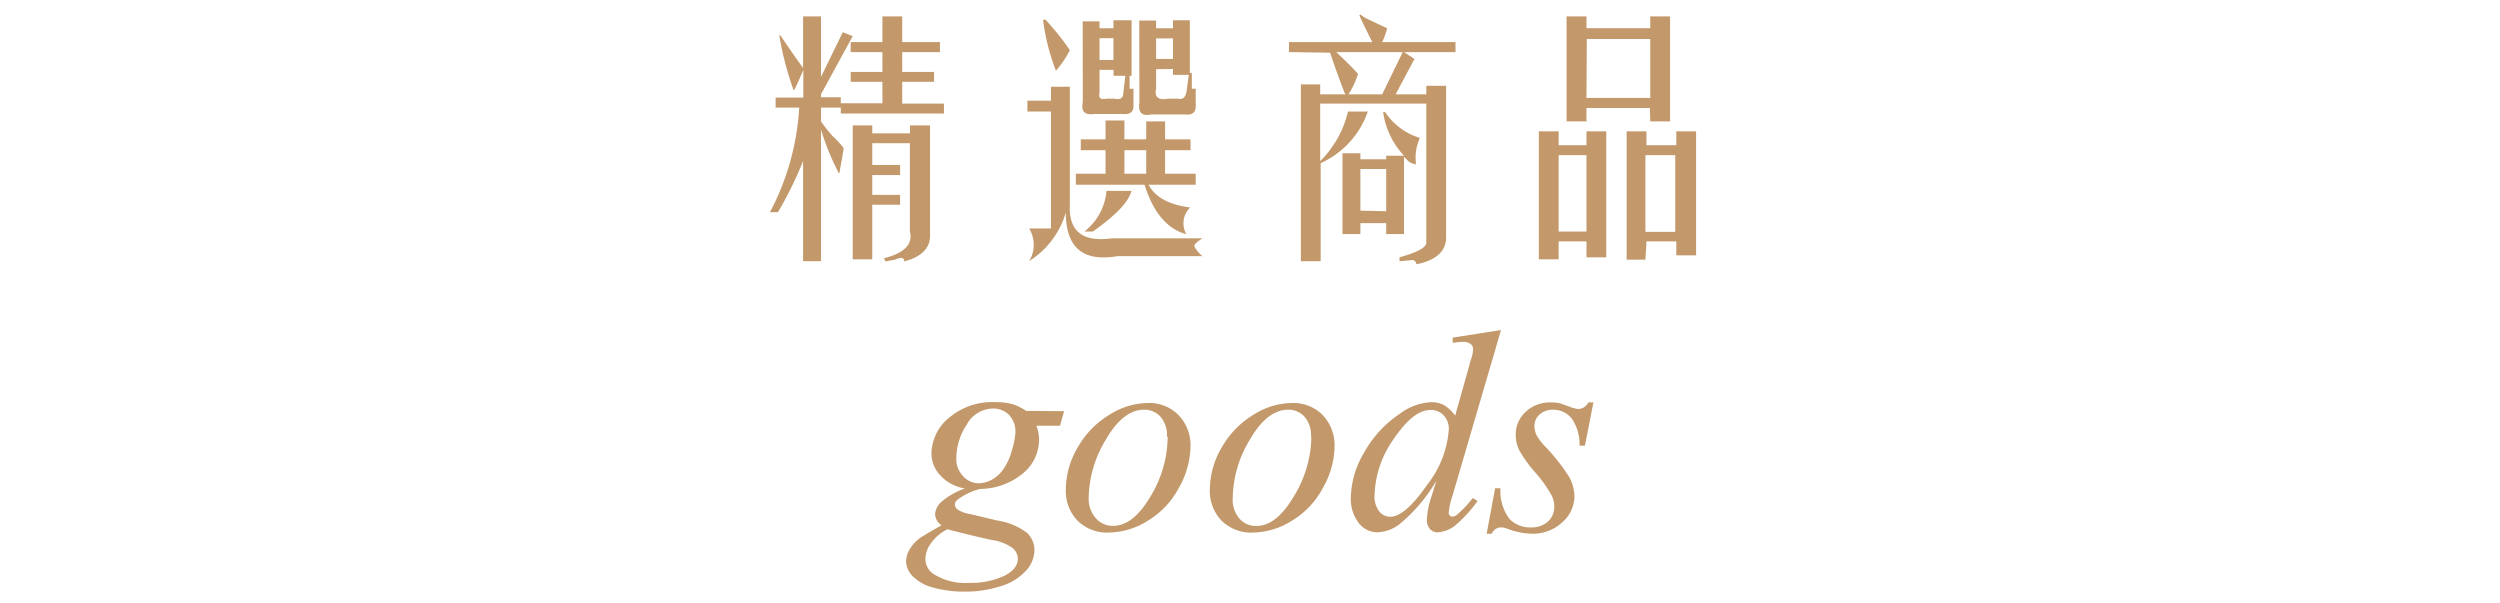 <svg id="圖層_1" data-name="圖層 1" xmlns="http://www.w3.org/2000/svg" viewBox="0 0 212.09 51.16"><path d="M90.27,34.88l-.34,1.24h-2a3.64,3.64,0,0,1,.22,1.2,3.73,3.73,0,0,1-1.33,2.81,5.79,5.79,0,0,1-3.68,1.35,5.33,5.33,0,0,0-1.9.91.51.51,0,0,0-.23.39.57.57,0,0,0,.21.43,2.63,2.63,0,0,0,1.08.4l2.32.55a5.57,5.57,0,0,1,2.53,1.06,2.06,2.06,0,0,1,.61,1.45A2.64,2.64,0,0,1,87,48.46a4.67,4.67,0,0,1-2.11,1.27,9.63,9.63,0,0,1-3.06.46,9.87,9.87,0,0,1-2.7-.35,3.73,3.73,0,0,1-1.74-1,1.82,1.82,0,0,1-.52-1.23,2,2,0,0,1,.34-1.06,3.19,3.19,0,0,1,.84-.91c.22-.15.83-.51,1.82-1.08a1.2,1.2,0,0,1-.54-.94,1.56,1.56,0,0,1,.48-1,6.14,6.14,0,0,1,2.05-1.18,3.62,3.62,0,0,1-2.08-1.1,2.72,2.72,0,0,1-.76-1.88,4,4,0,0,1,1.47-3,5.66,5.66,0,0,1,4-1.34,4.89,4.89,0,0,1,1.45.18,4.51,4.51,0,0,1,1.12.56Zm-9.84,10A3.66,3.66,0,0,0,79,46.06a2.31,2.31,0,0,0-.49,1.35,1.53,1.53,0,0,0,.71,1.3,5.07,5.07,0,0,0,3,.74,6.82,6.82,0,0,0,2.92-.57c.81-.39,1.21-.89,1.21-1.5a1.21,1.21,0,0,0-.45-.89,4,4,0,0,0-1.74-.68C83.67,45.72,82.43,45.43,80.43,44.92Zm5.71-8.16a2,2,0,0,0-.53-1.51,1.85,1.85,0,0,0-1.39-.55A2.57,2.57,0,0,0,82,36.05a5.18,5.18,0,0,0-.87,2.82,2.09,2.09,0,0,0,.55,1.5A1.8,1.8,0,0,0,83,41a2.38,2.38,0,0,0,1.22-.35,2.9,2.9,0,0,0,1-1,5.06,5.06,0,0,0,.65-1.55A6.36,6.36,0,0,0,86.14,36.76Z" style="fill:#c3996b"/><path d="M101,37.87a7.41,7.41,0,0,1-1,3.54,7.15,7.15,0,0,1-2.63,2.77,6.36,6.36,0,0,1-3.29,1,3.57,3.57,0,0,1-2.66-1,3.64,3.64,0,0,1-1-2.68,7.09,7.09,0,0,1,1-3.53,7.63,7.63,0,0,1,2.69-2.78,6.24,6.24,0,0,1,3.26-1,3.47,3.47,0,0,1,2.59,1A3.69,3.69,0,0,1,101,37.87Zm-2-.82a2.4,2.4,0,0,0-.55-1.7,1.83,1.83,0,0,0-1.4-.59c-1.17,0-2.24.83-3.22,2.51a9.78,9.78,0,0,0-1.47,5A2.47,2.47,0,0,0,93,44a1.9,1.9,0,0,0,1.44.61c1.12,0,2.18-.83,3.16-2.49A9.87,9.87,0,0,0,99.06,37.05Z" style="fill:#c3996b"/><path d="M113.22,37.87a7.29,7.29,0,0,1-1,3.54,7.08,7.08,0,0,1-2.63,2.77,6.36,6.36,0,0,1-3.29,1,3.57,3.57,0,0,1-2.66-1,3.63,3.63,0,0,1-1-2.68,7.07,7.07,0,0,1,1-3.53,7.63,7.63,0,0,1,2.69-2.78,6.24,6.24,0,0,1,3.26-1,3.49,3.49,0,0,1,2.6,1A3.72,3.72,0,0,1,113.22,37.87Zm-2-.82a2.4,2.4,0,0,0-.55-1.7,1.83,1.83,0,0,0-1.4-.59c-1.17,0-2.24.83-3.22,2.51a9.78,9.78,0,0,0-1.47,5,2.42,2.42,0,0,0,.58,1.74,1.87,1.87,0,0,0,1.43.61c1.13,0,2.18-.83,3.16-2.49A9.87,9.87,0,0,0,111.25,37.05Z" style="fill:#c3996b"/><path d="M127.34,28,123.24,42a6.63,6.63,0,0,0-.34,1.51.3.3,0,0,0,.1.22.29.29,0,0,0,.21.1.71.71,0,0,0,.37-.14,9.48,9.48,0,0,0,1.36-1.44l.41.25a11.14,11.14,0,0,1-1.73,1.93,2.66,2.66,0,0,1-1.64.73.86.86,0,0,1-.67-.28,1.14,1.14,0,0,1-.26-.81,6.74,6.74,0,0,1,.35-1.82l.46-1.48a13.67,13.67,0,0,1-3.13,3.7,3.31,3.31,0,0,1-1.87.69,2,2,0,0,1-1.59-.79,3.31,3.31,0,0,1-.67-2.19,7.7,7.7,0,0,1,1.13-3.79,9.42,9.42,0,0,1,3-3.27,4.8,4.8,0,0,1,2.69-1,2.26,2.26,0,0,1,1.1.26,3.27,3.27,0,0,1,.93.88l1.17-4.15c.07-.29.14-.53.2-.71a2.63,2.63,0,0,0,.15-.78.51.51,0,0,0-.18-.41,1,1,0,0,0-.65-.21,7.31,7.31,0,0,0-.9.09v-.45Zm-4.43,8.47a1.69,1.69,0,0,0-.43-1.23,1.47,1.47,0,0,0-1.12-.46c-1,0-2,.82-3.13,2.47A8.7,8.7,0,0,0,116.61,42a2.07,2.07,0,0,0,.39,1.37,1.2,1.2,0,0,0,.94.47c.83,0,1.87-.89,3.11-2.68A8.59,8.59,0,0,0,122.91,36.45Z" style="fill:#c3996b"/><path d="M135.18,34.14l-.72,3.67H134a3.82,3.82,0,0,0-.68-2.33,2,2,0,0,0-1.54-.72,1.64,1.64,0,0,0-1.16.4,1.26,1.26,0,0,0-.44,1,1.79,1.79,0,0,0,.17.75,4.6,4.6,0,0,0,.77,1,16.49,16.49,0,0,1,2,2.55,3.49,3.49,0,0,1,.45,1.62,2.94,2.94,0,0,1-1,2.2,3.66,3.66,0,0,1-2.6,1,6.16,6.16,0,0,1-2-.39,1.83,1.83,0,0,0-.61-.15.88.88,0,0,0-.81.54h-.43l.72-3.86h.45a4,4,0,0,0,.74,2.57,2.38,2.38,0,0,0,1.86.75,2.05,2.05,0,0,0,1.44-.5,1.69,1.69,0,0,0,.53-1.25,2.09,2.09,0,0,0-.19-.89,10.85,10.85,0,0,0-1.41-2,11,11,0,0,1-1.37-1.9,2.88,2.88,0,0,1-.3-1.26,2.58,2.58,0,0,1,.84-2,3,3,0,0,1,2.16-.8,3.73,3.73,0,0,1,.7.06l.78.27a3.16,3.16,0,0,0,.82.23,1,1,0,0,0,.86-.56Z" style="fill:#c3996b"/><path d="M66.11,3h.09c.39.56,1,1.48,1.93,2.77V1.39h1.52V6.52L71.5,2.73l.84.34L69.65,8v.25h1.68v.51h3.53V6.94H72.17V6.1h2.69V4.42H72.17V3.57h2.69V1.39h1.68V3.57h3.2v.85h-3.2V6.1h2.7v.84h-2.7V8.79h3.54v.84H71.33v-.5H69.65V10.3a12.65,12.65,0,0,0,1,1.26,7.35,7.35,0,0,1,.92,1c0,.12-.11.76-.33,1.94v.17h-.09A21.89,21.89,0,0,1,69.65,11V22.16H68.13V13.67A32.35,32.35,0,0,1,66,18h-.68A21.49,21.49,0,0,0,67.8,9.13h-2V8.28h2.35V5.93c-.16.39-.42,1-.75,1.68h-.09A26.85,26.85,0,0,1,66.11,3ZM74,22H72.34V10.64H74v.67h3.2v-.67H78.9V20c0,1.06-.73,1.79-2.19,2.18,0-.33-.25-.39-.75-.16l-.85.16L75,21.91c1.74-.45,2.47-1.21,2.19-2.27V12.15H74V14h2.36v.85H74v1.68h2.36v.84H74Z" style="fill:#c3996b"/><path d="M89.16,7.36h1.6v10c-.11,2.24,1.07,3.2,3.53,2.86H102c-.51.34-.73.56-.67.67s.16.39.67.84H94.8c-2.92.51-4.38-.73-4.38-3.7a7.29,7.29,0,0,1-3.11,4.12,2.67,2.67,0,0,0,0-2.77h1.85V9.46h-2V8.54h2Zm-.67-5.64.17-.08a20.8,20.8,0,0,1,2.1,2.61A7.9,7.9,0,0,1,89.58,6,18.64,18.64,0,0,1,88.49,1.72Zm5.3,8.5h1.6v1.6h1.85V10.3h1.6v1.52H101v.92H98.84v2h2.6v.93h-4c.56,1.06,1.74,1.71,3.53,1.93a1.88,1.88,0,0,0-.33,2.27q-2.44-.67-3.54-4.2H91.27v-.93h2.52v-2h-2.1v-.92h2.1ZM91.85,1.81h1.43V2.4h1.18V1.72H96V6.43h-.17v1.1h.33V9c0,.51-.3.73-.92.67H92.86c-.84.12-1.17-.22-1-1Zm2,14.38H96c-.29,1-1.38,2.1-3.28,3.45H92A4.9,4.9,0,0,0,93.87,16.19ZM93.28,5.93V7.86c-.11.45.09.62.59.51h.68q.75.17.75-.51l.17-1.43h-1v-.5Zm1.18-2.69H93.28V5.09h1.18Zm.93,9.5v2h1.85v-2Zm1.26-11h1.43V2.4h1.43V1.72h1.43V6.18h.17V7.53h.33V8.79c.06.73-.25,1-.92.92H97.66c-.79.17-1.12-.16-1-1Zm1.43,4.13V7.53c-.17.67.17,1,1,.84h.84c.45.11.7-.14.76-.76l.17-1.26H99.51v-.5Zm1.43-2.61H98.08V5h1.43Z" style="fill:#c3996b"/><path d="M109.35,4.42V3.57h7.07c-.56-1.12-.93-1.87-1.1-2.27l.09-.08a2.25,2.25,0,0,0,.5.34l1.77.84a6.6,6.6,0,0,1-.42,1.17h6.22v.85h-4.37L120,5l-1.6,3H121V7.28h1.68V20.14q0,1.77-2.52,2.28a.38.38,0,0,0-.51-.34l-.92.08v-.33c1.63-.45,2.38-.9,2.27-1.35V8.79H112v4.88a8.81,8.81,0,0,0,2.36-4.21h1.68a7.47,7.47,0,0,1-4,4.38v8.32h-1.68v-15H112V8h2.19c-.06,0-.11-.09-.17-.25-.33-.85-.73-1.94-1.18-3.28ZM114.4,8h2.86L119,4.42h-5.64c.78.72,1.4,1.34,1.85,1.85A7,7,0,0,1,114.4,8Zm3.2,5.21h1.51a6.76,6.76,0,0,1-1.77-3.7h.17a5.4,5.4,0,0,0,2.95,2.19,3.92,3.92,0,0,0-.34,2.1c0,.17-.06.2-.17.09a.94.94,0,0,1-.59-.34l-.25-.25v6.56H117.6v-.93h-2.19v.93h-1.52V13h1.52v.51h2.19Zm0,4.71V14.34h-2.19v3.53Z" style="fill:#c3996b"/><path d="M130.55,22V11.14h1.68v1.18h2.36V11.14h1.68V21.83h-1.68V20.48h-2.36V22Zm1.68-8.84v6.48h2.36V13.16Zm7.74-4h-5.38V10.3H132.9V1.39h1.69v1H140v-1h1.68V10.3H140Zm-5.38-.85H140v-5h-5.38Zm5,13.72H138V11.14h1.68v1.18h2.53V11.14h1.68V21.66h-1.68V20.48h-2.53Zm0-2.36h2.53V13.16h-2.53Z" style="fill:#c3996b"/></svg>